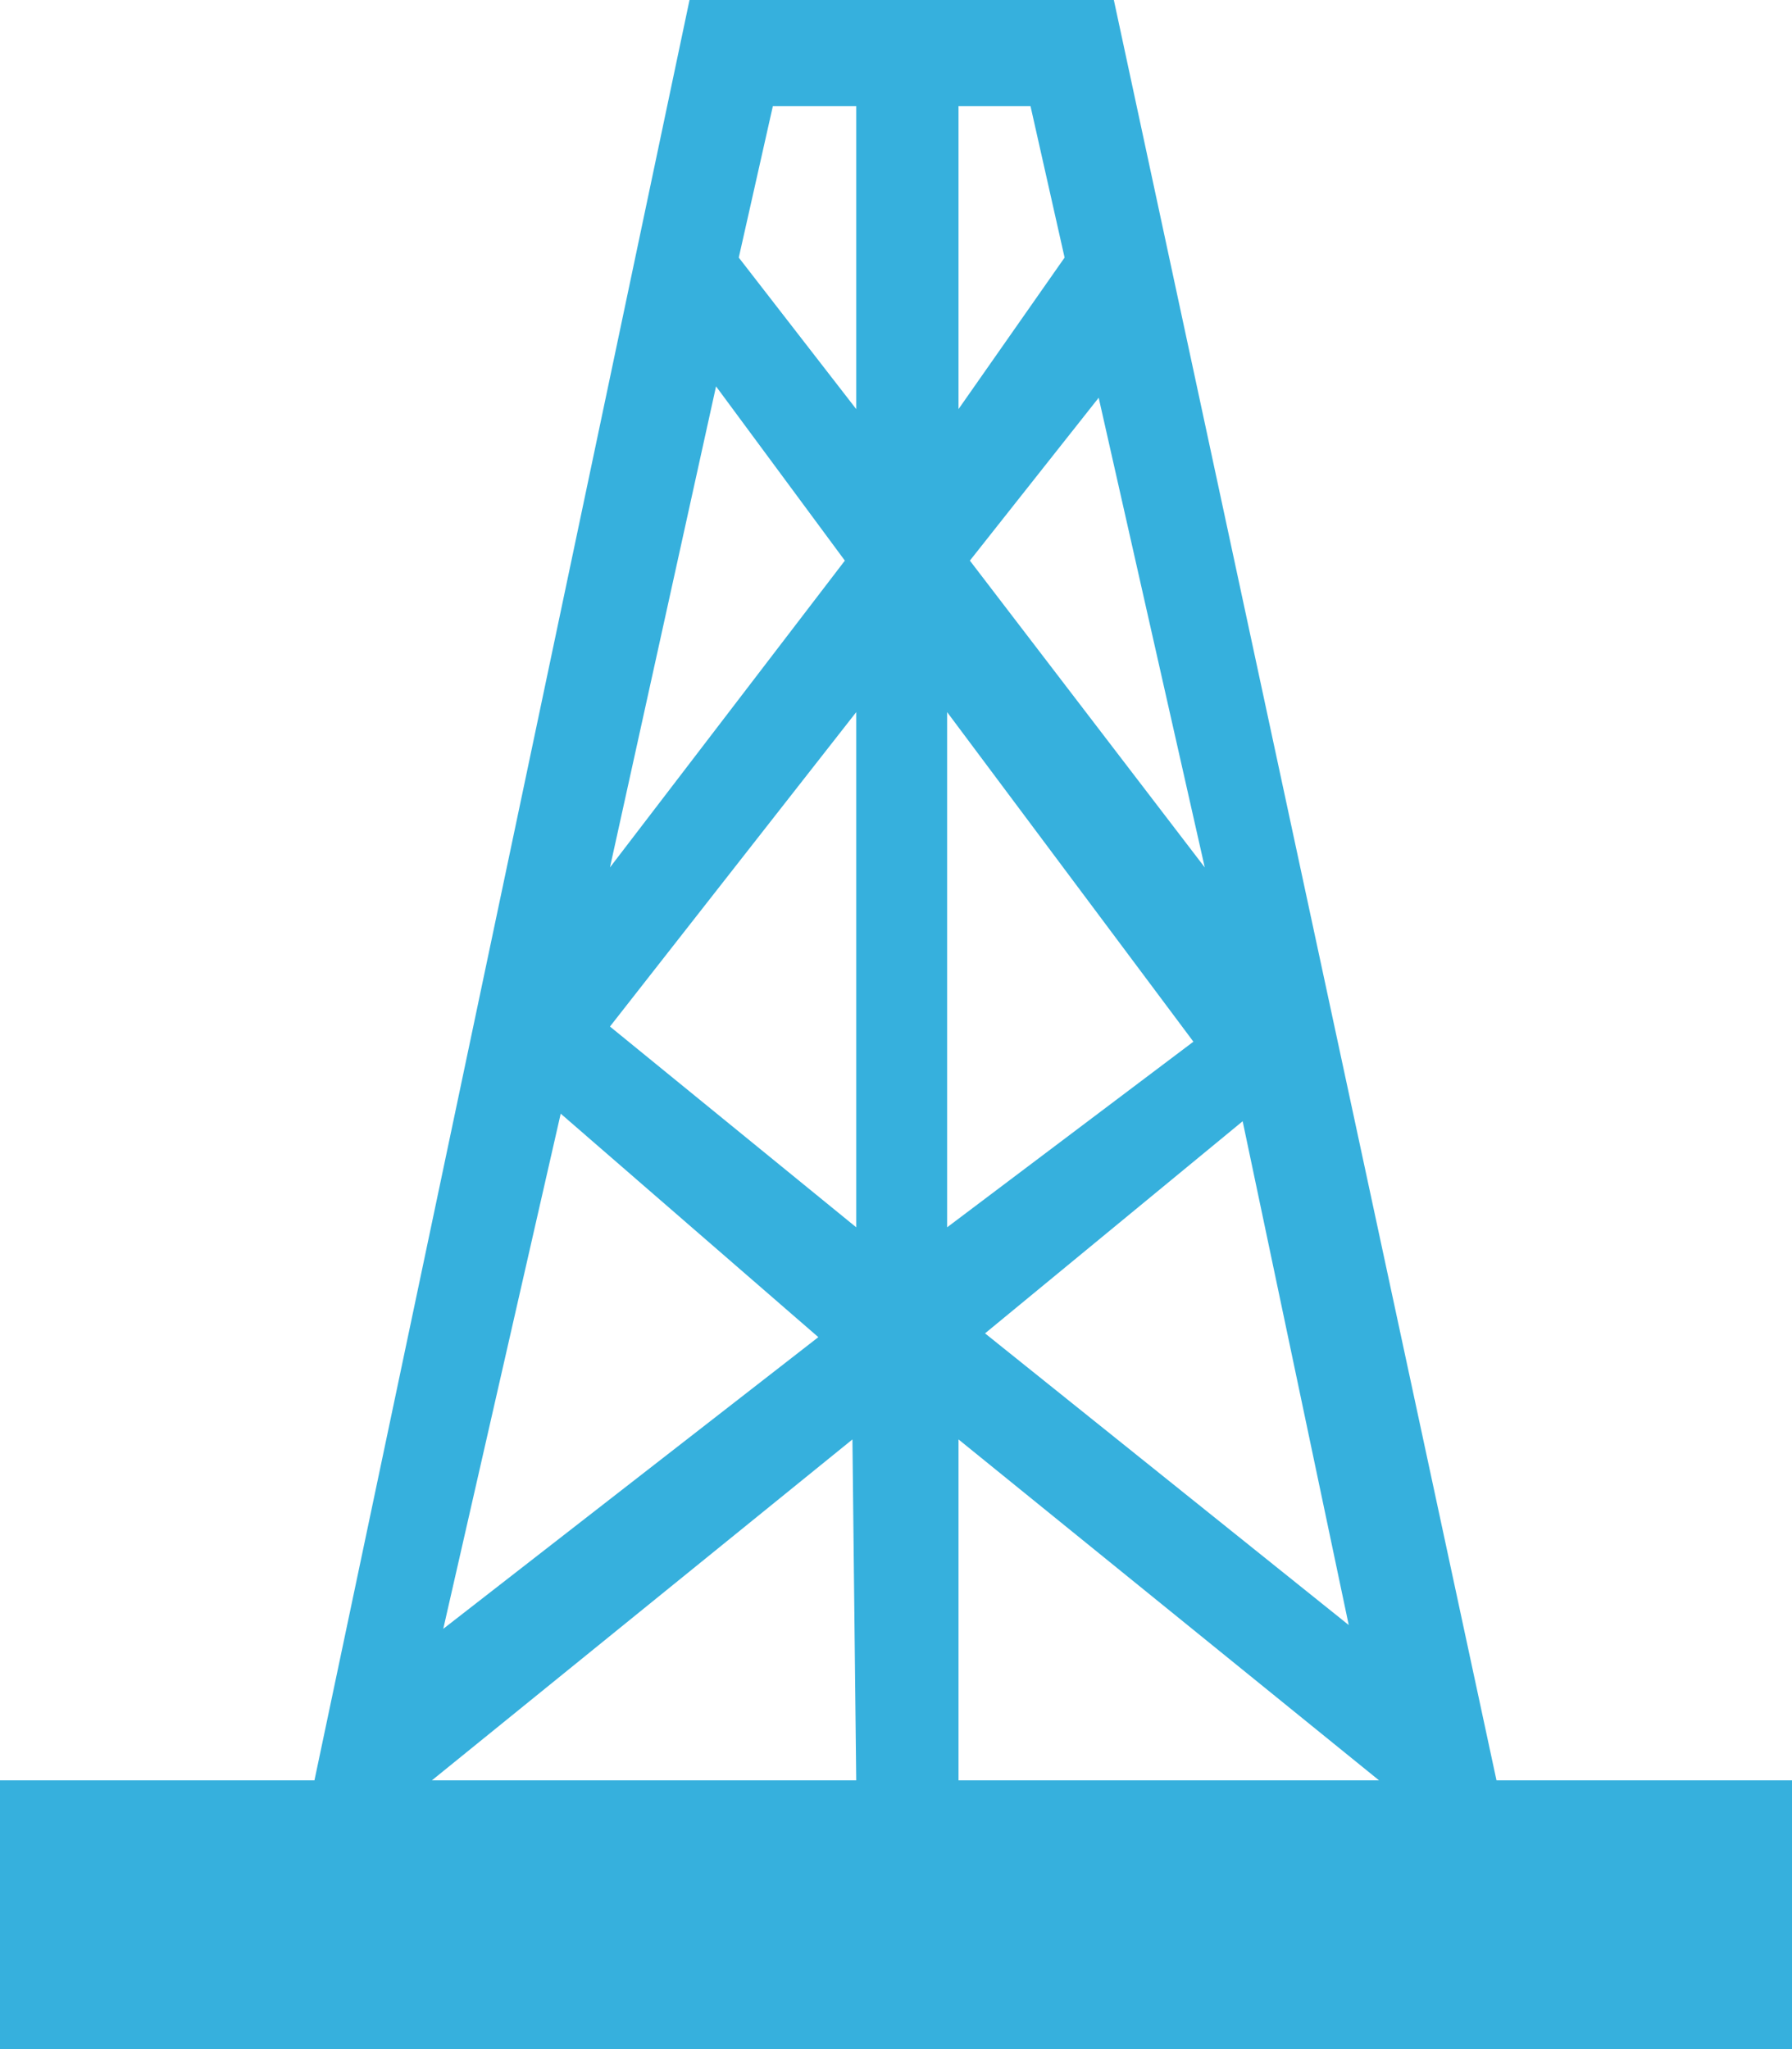 <?xml version="1.0" encoding="utf-8"?>
<!-- Generator: Adobe Illustrator 21.0.0, SVG Export Plug-In . SVG Version: 6.00 Build 0)  -->
<svg version="1.1" id="Layer_1" xmlns="http://www.w3.org/2000/svg" xmlns:xlink="http://www.w3.org/1999/xlink" x="0px" y="0px"
	 viewBox="0 0 47.3 54.1" style="enable-background:new 0 0 47.3 54.1;" xml:space="preserve">
<style type="text/css">
	.st0{fill:#36B0DD;}
</style>
<path class="st0" d="M39.5,47L29.4,0H18.2L8.3,47H0v7.1h47.3V47H39.5z M25.6,14.8l3.4-4.3l2.8,12.4L25.6,14.8z M31.5,27.5L25,32.4
	V18.8L31.5,27.5z M22.6,18.8v13.6l-6.5-5.3L22.6,18.8z M16.1,22.9l2.8-12.7l3.4,4.6L16.1,22.9z M25.3,38l11.1,9H25.3V38z M22.6,47
	H11.4l11.1-9L22.6,47z M26,35.2l6.8-5.6l2.8,13.3L26,35.2z M28.1,6.8l-2.8,4v-8h1.9L28.1,6.8z M22.6,2.8v8l-3.1-4l0.9-4L22.6,2.8z
	 M14.8,29.4l6.8,5.9l-9.9,7.7L14.8,29.4z"/>
</svg>
